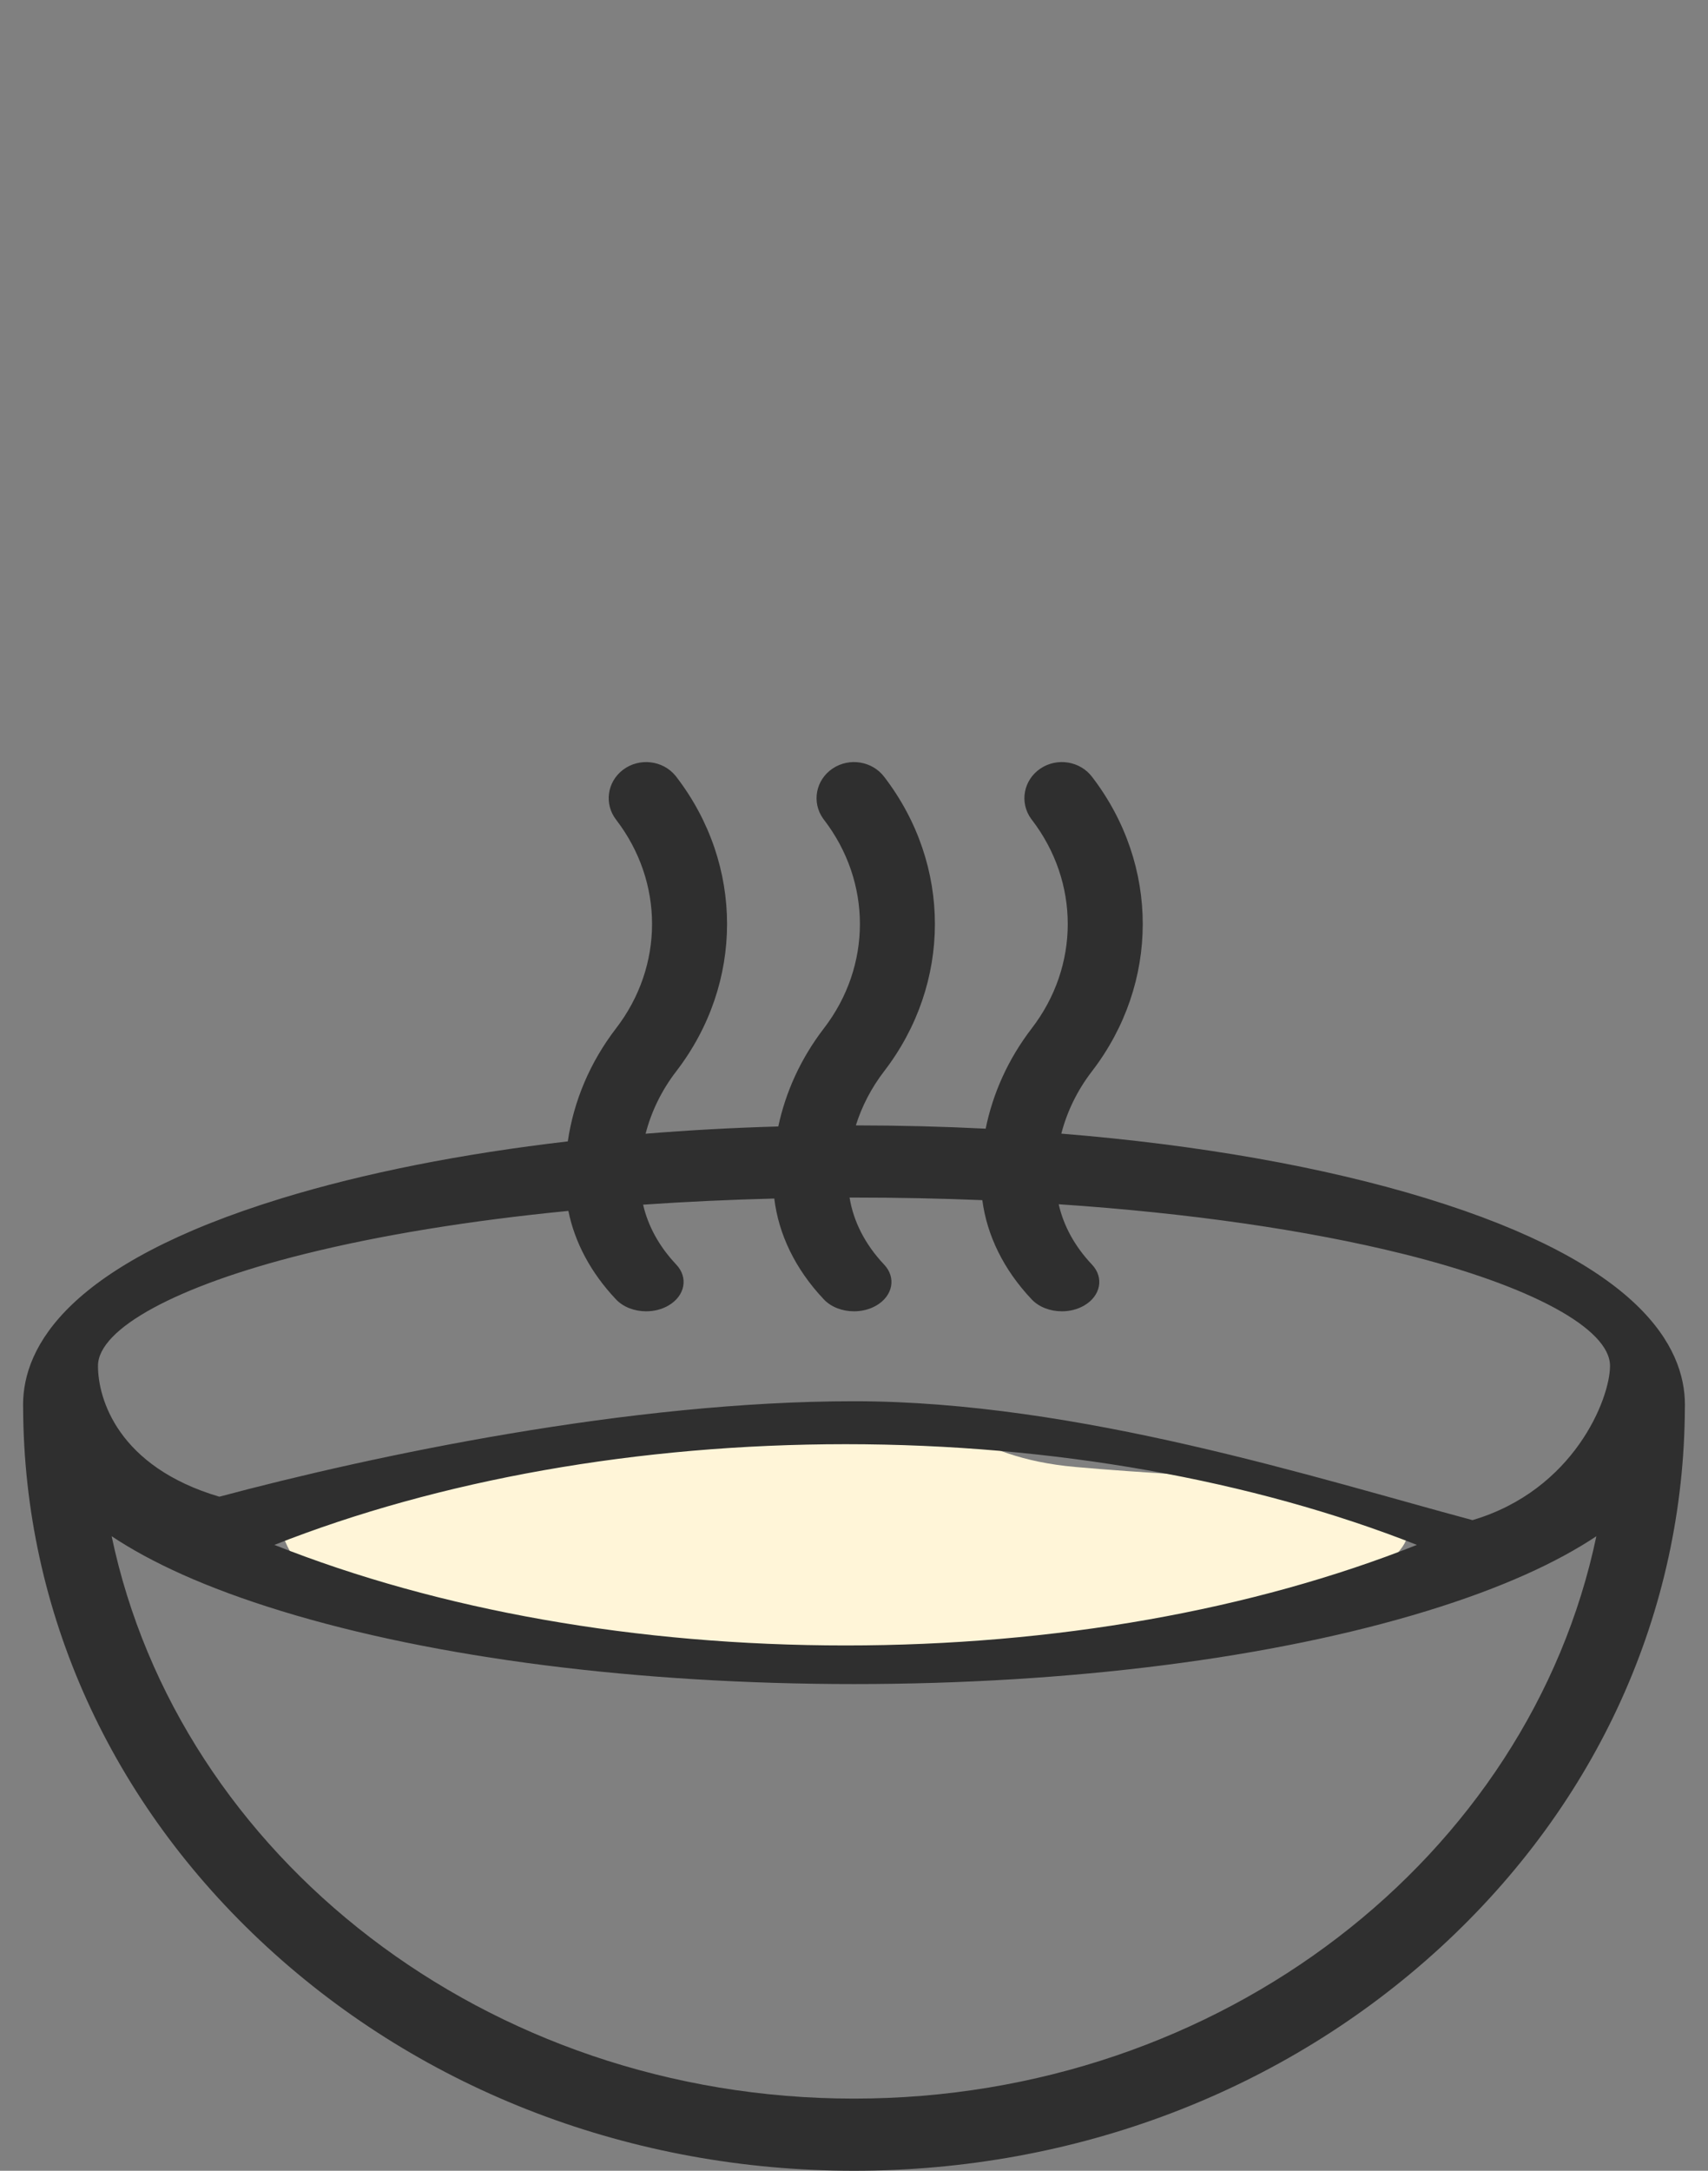 <?xml version="1.0" encoding="UTF-8"?>
<svg width="74px" height="94px" viewBox="0 0 74 94" version="1.1" xmlns="http://www.w3.org/2000/svg" xmlns:xlink="http://www.w3.org/1999/xlink">
    <rect x="0" y="0" width="74" height="94" fill="#808080" stroke="none"/>
    <!-- Generator: Sketch 59.1 (86144) - https://sketch.com -->
    <title>Artboard</title>
    <desc>Created with Sketch.</desc>
    <g id="Artboard" stroke="none" stroke-width="1" fill="none" fill-rule="evenodd">
        <g id="ready-to-eat" transform="translate(1, 33)" fill-rule="nonzero">
            <path d="M11,32.731 C11.481,34.515 12.45,35.716 13.908,36.334 C20.322,39.052 30.364,38.638 33.342,38.834 C50.521,39.963 61.787,35.041 59.766,32.731 C58.297,31.052 51.481,31.052 45.602,30.525 C40.79,30.093 40.503,28 35.927,28 C29.15,28 20.841,29.577 11,32.731 Z" id="Path-2" fill="#FFF5D8"></path>
            <path d="M72,27.828 C72,25.317 70.057,21.727 60.801,18.891 C56.338,17.523 50.901,16.569 44.982,16.089 C45.229,15.138 45.67,14.22 46.309,13.39 C49.241,9.579 49.244,4.459 46.318,0.645 C45.8,-0.043 44.805,-0.207 44.078,0.28 C43.343,0.773 43.162,1.748 43.673,2.456 C43.683,2.469 43.692,2.481 43.702,2.494 C45.781,5.196 45.781,8.828 43.701,11.53 C42.681,12.857 42.016,14.341 41.705,15.875 C39.862,15.782 37.982,15.734 36.08,15.732 C36.339,14.909 36.746,14.116 37.304,13.39 C40.236,9.579 40.239,4.459 37.313,0.645 C36.795,-0.043 35.8,-0.207 35.073,0.28 C34.338,0.773 34.157,1.748 34.668,2.456 C34.678,2.469 34.687,2.481 34.697,2.494 C36.776,5.196 36.776,8.828 34.696,11.53 C33.697,12.829 33.039,14.28 32.72,15.779 C30.765,15.835 28.844,15.94 26.971,16.093 C27.217,15.14 27.659,14.221 28.299,13.39 C31.234,9.575 31.234,4.449 28.299,0.634 C28.291,0.623 28.281,0.61 28.272,0.599 C27.72,-0.08 26.7,-0.199 25.995,0.332 C25.299,0.857 25.169,1.819 25.694,2.497 C27.771,5.2 27.769,8.829 25.691,11.53 C24.549,13.015 23.853,14.698 23.6,16.425 C19.008,16.959 14.788,17.791 11.199,18.891 C1.943,21.727 0,25.317 0,27.828 C0,27.869 0,27.91 0.002,27.952 C0.036,36.78 3.786,45.071 10.571,51.309 C17.367,57.559 26.398,61 36,61 C45.602,61 54.633,57.558 61.429,51.309 C68.214,45.071 71.963,36.78 71.998,27.952 C72,27.91 72,27.869 72,27.828 Z M23.625,19.435 C23.899,20.788 24.588,22.104 25.691,23.269 C26.009,23.605 26.499,23.783 26.996,23.783 C27.332,23.783 27.67,23.702 27.96,23.533 C28.681,23.116 28.832,22.321 28.298,21.758 C27.551,20.968 27.073,20.08 26.863,19.165 C28.71,19.038 30.61,18.949 32.546,18.9 C32.732,20.44 33.448,21.951 34.696,23.269 C35.014,23.605 35.504,23.783 36.001,23.783 C36.337,23.783 36.675,23.702 36.966,23.533 C37.686,23.116 37.837,22.321 37.304,21.758 C36.472,20.88 35.974,19.881 35.808,18.858 C35.872,18.858 35.936,18.857 36,18.857 C37.883,18.857 39.74,18.895 41.56,18.97 C41.759,20.485 42.472,21.971 43.701,23.269 C44.019,23.605 44.509,23.783 45.006,23.783 C45.342,23.783 45.68,23.702 45.971,23.533 C46.691,23.116 46.842,22.321 46.309,21.758 C45.556,20.963 45.077,20.069 44.869,19.147 C50.481,19.524 55.614,20.258 59.816,21.304 C65.33,22.677 68.755,24.532 68.755,26.146 C68.755,27.567 67.195,31.524 62.797,32.825 C56.135,31.044 45.72,27.677 35.999,27.677 C26.28,27.677 15.165,30.03 8.503,31.811 C4.104,30.51 3.245,27.567 3.245,26.146 C3.245,24.532 6.67,22.676 12.184,21.304 C15.493,20.48 19.382,19.85 23.625,19.435 Z M60.388,33.898 C53.267,36.724 44.68,38.252 35.639,38.252 C26.596,38.252 18.009,36.724 10.888,33.898 C17.994,31.091 26.653,29.537 35.638,29.537 C44.623,29.538 53.283,31.091 60.388,33.898 L60.388,33.898 Z M36,57.875 C20.061,57.875 6.746,47.377 3.837,33.522 C5.522,34.644 7.894,35.753 11.199,36.765 C17.848,38.803 26.655,39.924 36,39.924 C45.345,39.924 54.153,38.802 60.801,36.765 C64.106,35.753 66.478,34.644 68.163,33.523 C65.254,47.377 51.939,57.875 36,57.875 Z" id="Shape" fill="#2F2F2F"></path>
        </g>
    </g>
</svg>